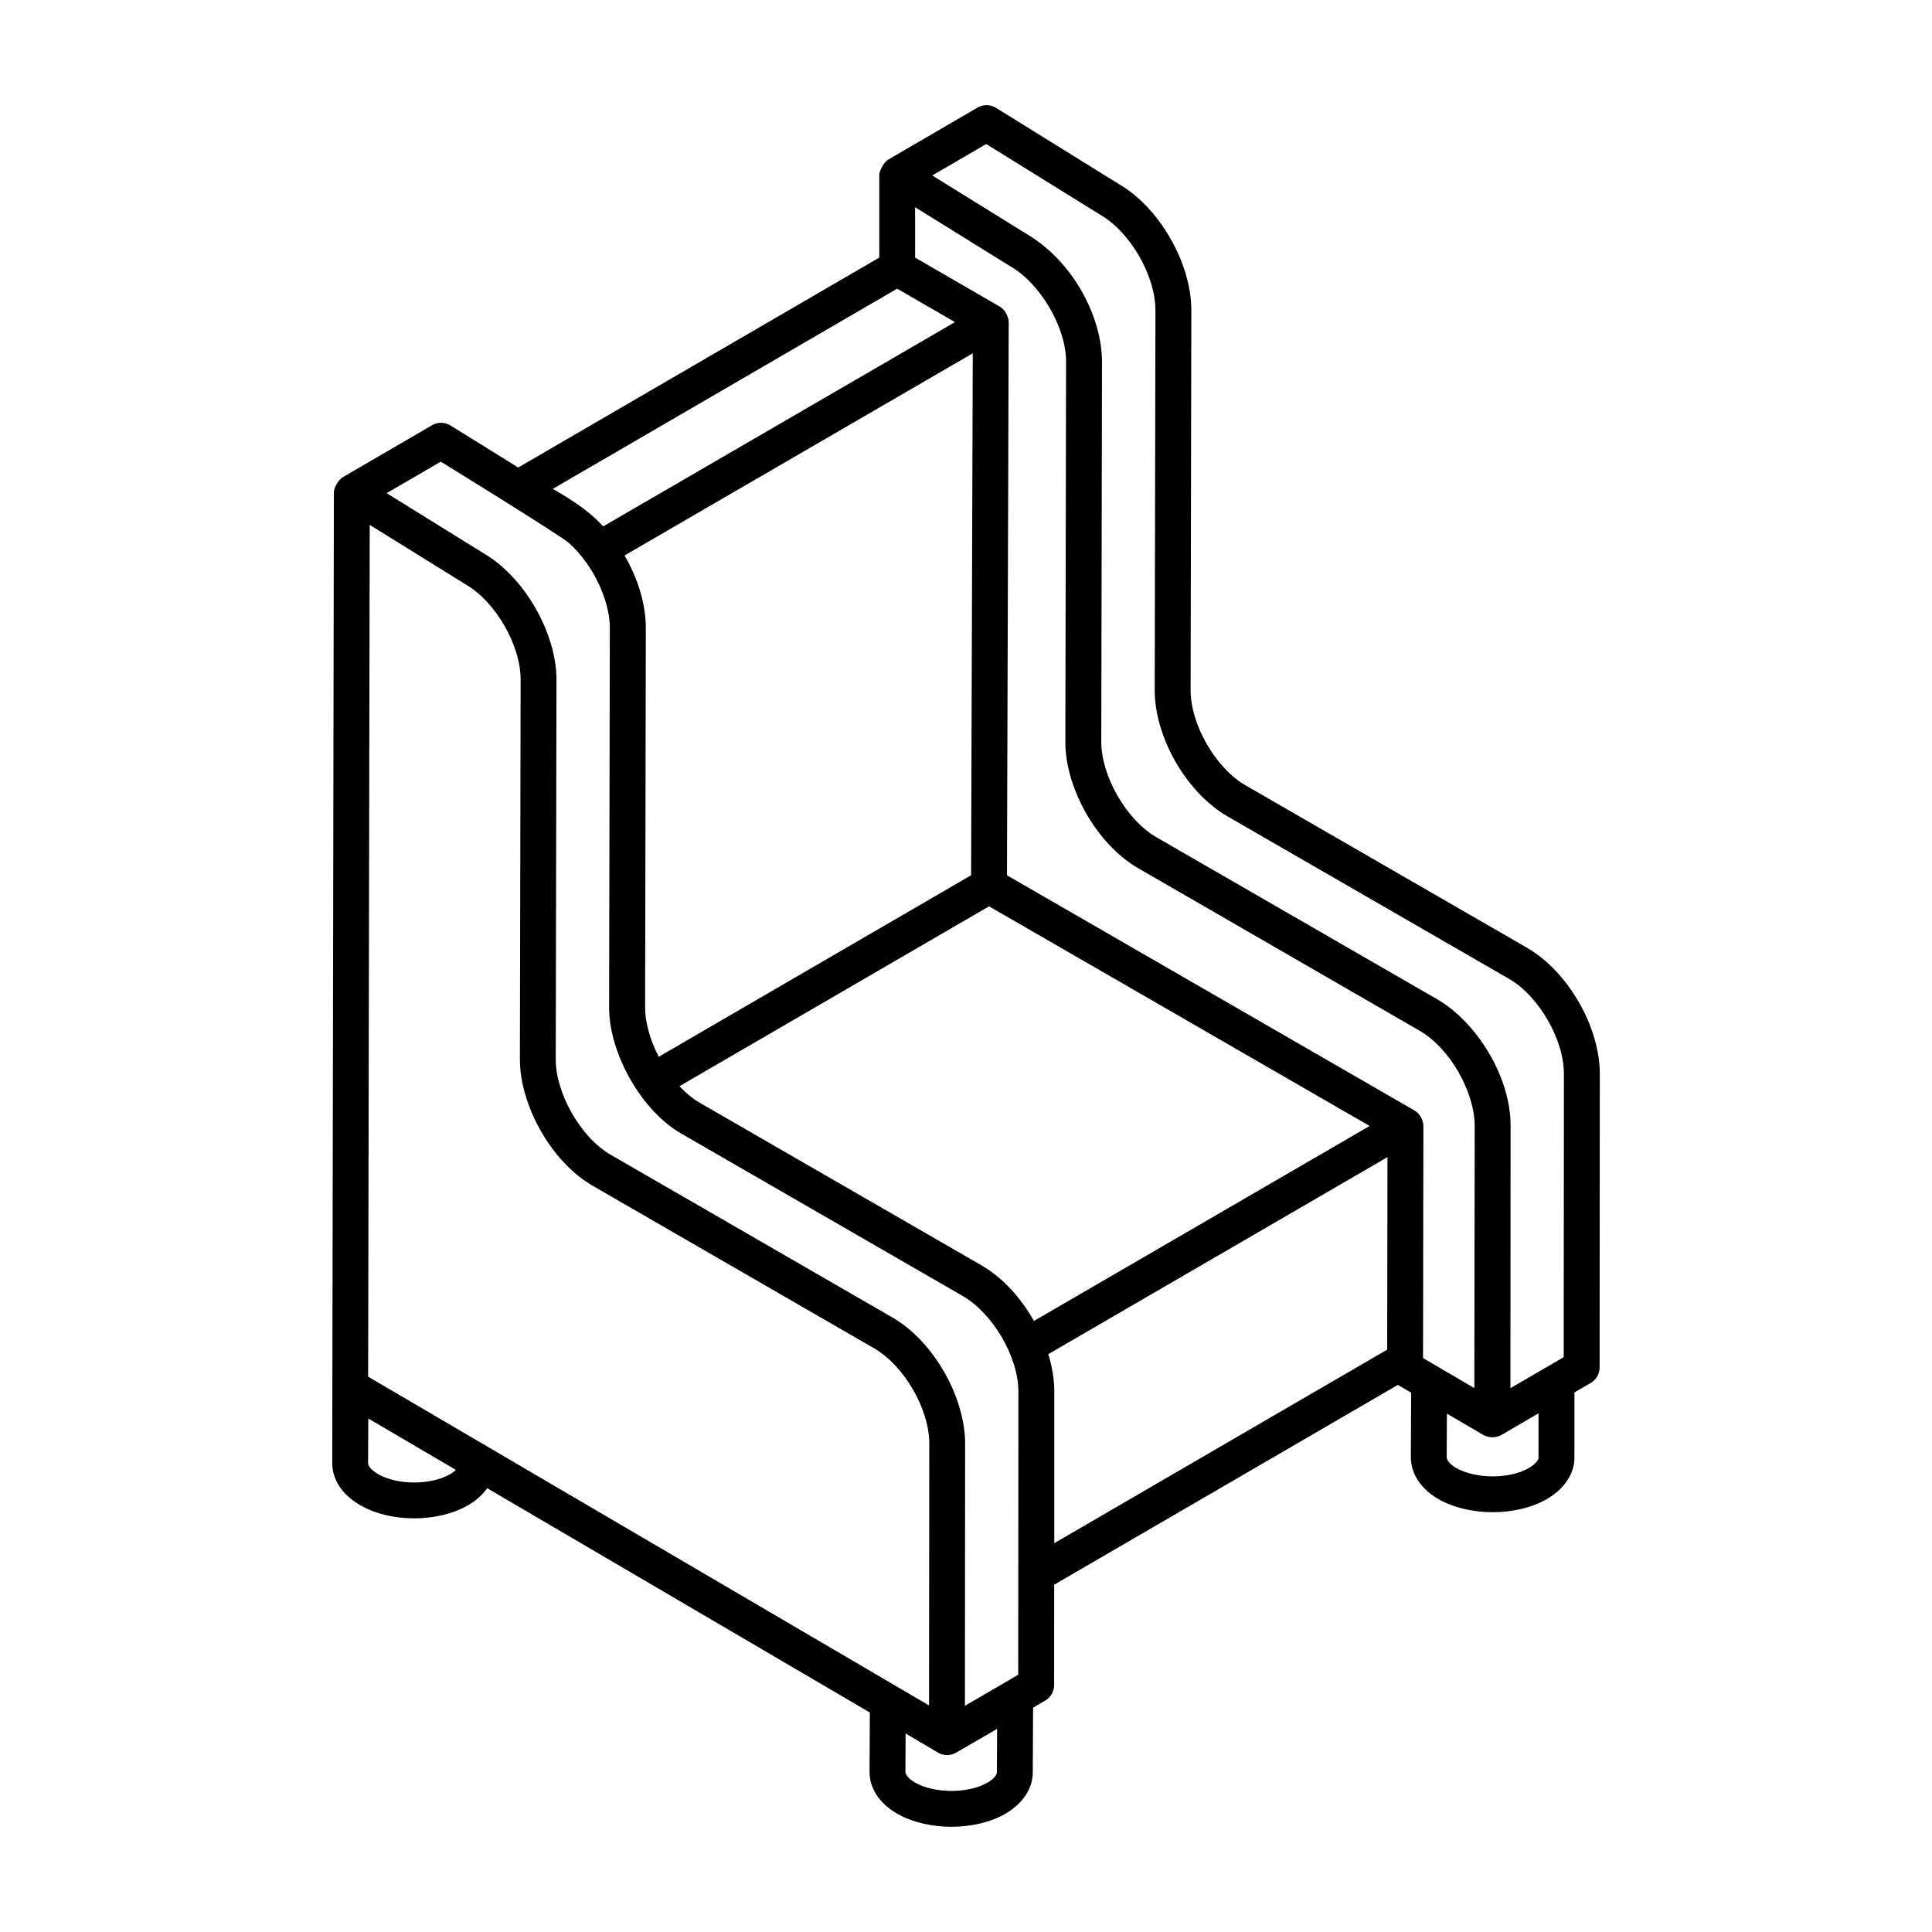 <?xml version="1.0" encoding="UTF-8"?>
<!-- Uploaded to: ICON Repo, www.svgrepo.com, Generator: ICON Repo Mixer Tools -->
<svg fill="#000000" width="800px" height="800px" version="1.1" viewBox="144 144 512 512" xmlns="http://www.w3.org/2000/svg">
 <path d="m239.45 542.89c8.016 4.648 20.586 4.664 28.656-0.016 2.129-1.254 3.785-2.793 5.012-4.481l101.4 59.441-0.078 15.754c0 4.371 2.672 8.406 7.34 11.066 8.109 4.629 20.695 4.617 28.723-0.027 4.566-2.688 7.191-6.676 7.191-10.918l0.086-17.172 3.211-1.867c1.461-0.848 2.363-2.414 2.363-4.102l0.016-26.602 91.086-52.957 3.516 2.059-0.086 17.062c0 4.434 2.672 8.5 7.34 11.16 8.137 4.644 20.746 4.598 28.719-0.027 4.633-2.719 7.293-6.707 7.293-10.941v-17.309l4.312-2.512c1.461-0.848 2.363-2.414 2.363-4.102l0.051-77.707c0.055-12.523-8.426-27.25-19.301-33.527l-74.594-43.047c-7.922-4.57-14.582-16.133-14.547-25.266l0.191-100.65c0-12.527-8.5-27.246-19.215-33.43l-32.543-20.188c-1.488-0.93-3.379-0.953-4.898-0.07l-23.633 13.758c-1.348 0.785-2.41 3.133-2.41 4.113v21.883l-95.68 55.625-17.941-11.129c-1.488-0.93-3.379-0.953-4.898-0.07-1.781 1.035-24.66 14.355-23.633 13.758-0.902 0.527-2.375 2.481-2.383 4.102-0.062 36.199-0.375 220.83-0.438 257.19 0.004 2.551 0.965 7.387 7.406 11.145zm27.93-244.03c7.945 4.582 14.625 16.148 14.59 25.266l-0.191 100.65c0 11.875 8.078 27.012 19.348 33.504l74.547 43.051c7.949 4.582 14.629 16.148 14.594 25.27 0 0.957-0.07 74.012-0.066 69.352-21.035-12.32-157.37-92.227-148.64-87.125l0.418-225.73c0.996 0.613 27.004 16.758 25.402 15.762zm144.55-84.168c7.562 4.363 14.629 15.875 14.59 25.258l-0.191 100.66c0 12.531 8.5 27.246 19.348 33.504l74.551 43.051c7.992 4.609 14.578 16.195 14.578 25.227l-0.09 69.473-13.598-7.965 0.094-61.496v-0.008-0.008c0-1.102-0.613-3.09-2.375-4.113l-107.98-62.312c0.004-1.137 0.465-148.88 0.465-146.6 0-0.957-0.648-3.109-2.371-4.109-2.606-1.508-23.398-13.543-22.438-12.988l-0.004-13.355zm-10.406 107.27-0.172 53.992-82.773 48.098c-0.031-0.059-0.059-0.113-0.086-0.172-2.5-4.797-3.547-9.551-3.531-12.855l0.191-100.66c0-6.289-2.144-13.129-5.633-19.164l92.273-53.57zm-72.023 114.32c-1.914-1.105-3.75-2.633-5.441-4.422l82.051-47.672 100.86 58.207c-9.098 5.285 32.957-19.141-88.957 51.668-3.484-6.16-8.379-11.543-13.906-14.73zm-64.664 97.27c-0.387 0.355-0.887 0.734-1.527 1.109-5.086 2.953-14.012 2.953-19.082 0.008-1.676-0.98-2.68-2.074-2.68-2.906l0.055-11.848c0.961 0.566 24.742 14.52 23.234 13.637zm143.35 80.129c0 0.59-0.656 1.656-2.481 2.731-5.07 2.938-14.047 2.934-19.215-0.016-1.754-1.008-2.543-2.137-2.543-2.789l0.051-10.223c0.957 0.566 7.652 4.547 8.605 5.098 1.465 0.844 3.277 0.848 4.754-0.004l10.883-6.305zm15.215-100.82c0.016-3.316-0.613-6.785-1.574-9.945-0.004-0.02-0.008-0.039-0.012-0.055 123.17-71.543 80.688-46.867 89.879-52.203l-0.074 51.008-88.223 51.289c0-0.961 0.004-42.75 0.004-40.094zm128.32 17.461c0 0.422-0.543 1.535-2.574 2.731-5.07 2.938-14.047 2.934-19.215-0.016-1.57-0.895-2.543-2.012-2.543-2.883l0.055-11.531 9.617 5.625c1.461 0.859 3.398 0.871 4.898 0 0.949-0.555 10.715-6.262 9.766-5.703zm-146.36-348.15 30.246 18.758c7.91 4.562 14.594 16.137 14.594 25.266l-0.191 100.63c-0.055 12.523 8.426 27.25 19.301 33.527l74.594 43.047c7.922 4.57 14.582 16.137 14.547 25.254v0.016l-0.051 74.992c-1.723 1-15.086 8.781-14.125 8.219l0.047-69.434c0.062-13.383-9.258-27.676-19.309-33.551l-74.609-43.051c-7.891-4.59-14.555-16.16-14.555-25.254l0.191-100.68c0-11.617-7.281-25.996-19.168-33.41l-25.816-16zm-23.598 38.328 15.32 8.867c-3.812 2.215 15.305-8.887-93.211 54.121-0.035-0.039-0.078-0.07-0.113-0.109-3.016-3.273-7.172-6.379-13.277-9.812zm-120.96 45.848c0.949 0.578 31.742 19.555 33.965 21.551 6.738 6.039 10.844 15.578 10.844 22.445l-0.191 100.68c0 12.305 8.758 27.574 19.301 33.492l74.59 43.039c7.566 4.449 14.574 15.797 14.574 25.273 0 0.957-0.051 79.91-0.047 75.004l-14.125 8.219c0-0.957 0.055-74.105 0.051-69.445 0.035-11.977-8.059-27-19.336-33.508l-74.562-43.051c-8.141-4.695-14.609-16.52-14.59-25.254l0.195-100.66c0.035-12.059-8.281-27.082-19.266-33.469-0.996-0.617-27.34-16.969-25.738-15.973z"/>
</svg>